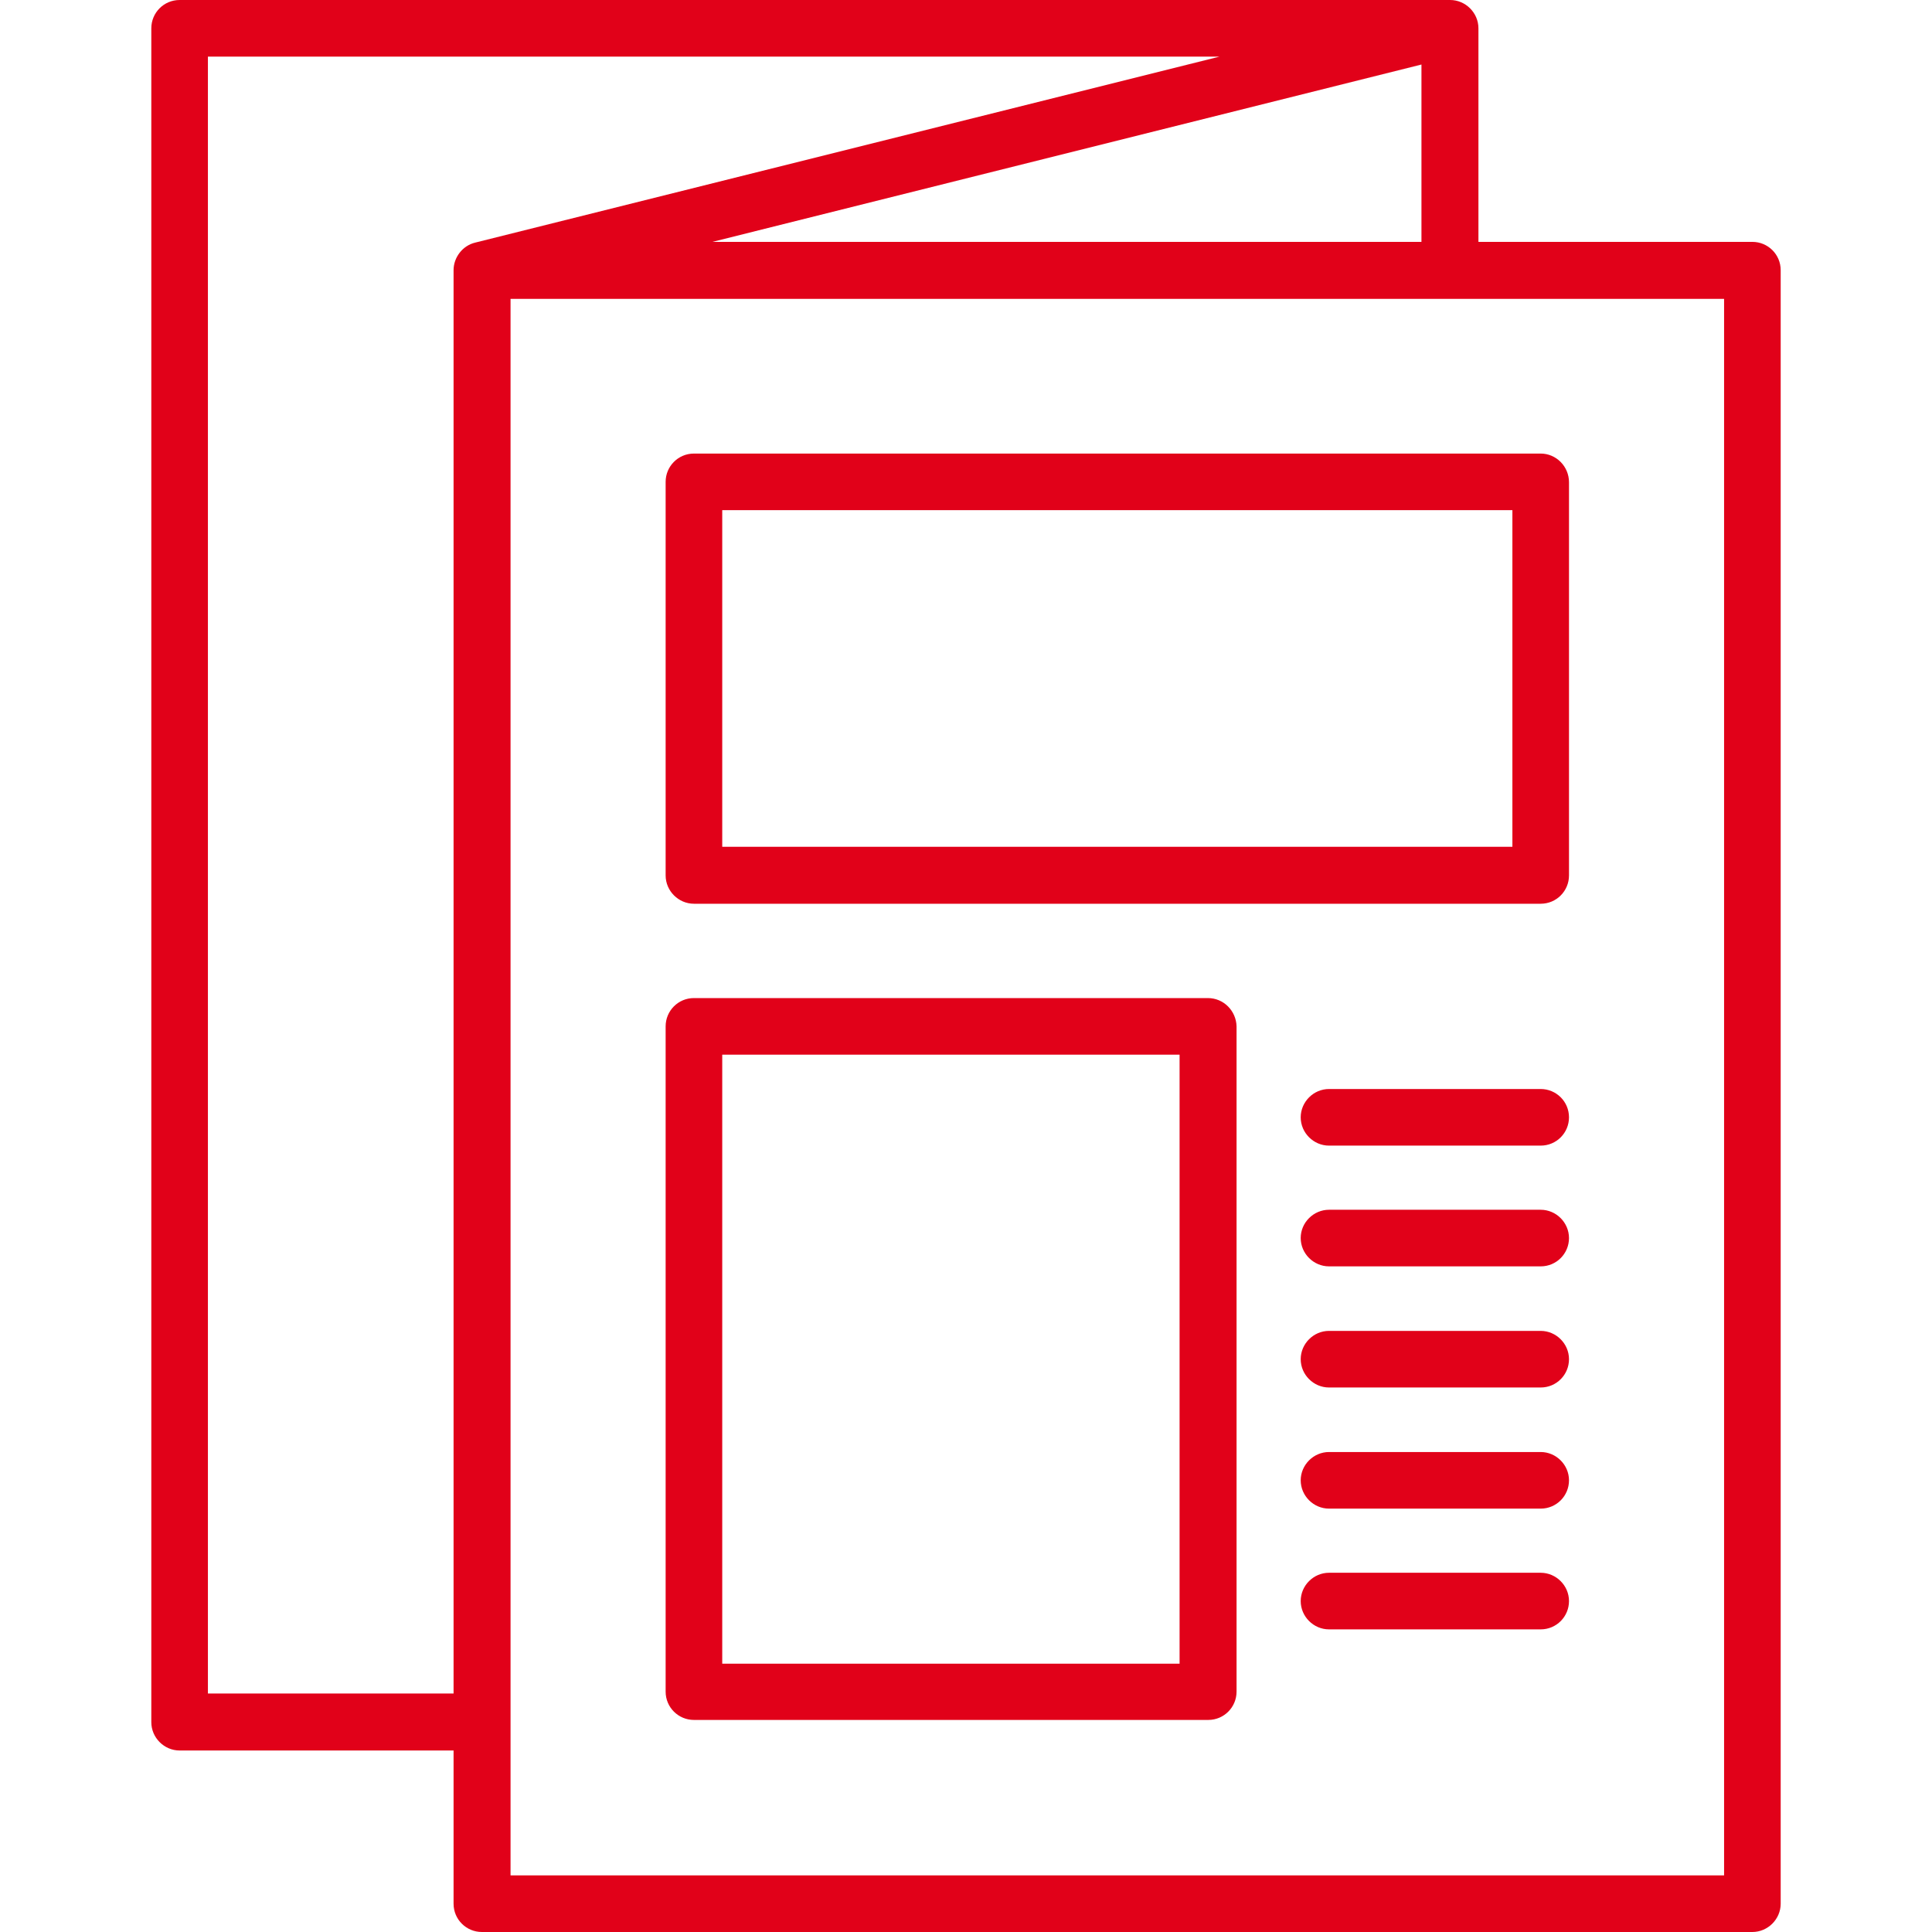 <?xml version="1.0" encoding="utf-8"?>
<!-- Generator: Adobe Illustrator 24.3.0, SVG Export Plug-In . SVG Version: 6.00 Build 0)  -->
<svg version="1.1" id="Capa_1" xmlns="http://www.w3.org/2000/svg" xmlns:xlink="http://www.w3.org/1999/xlink" x="0px" y="0px"
	 viewBox="0 0 512 512" style="enable-background:new 0 0 512 512;" xml:space="preserve">
<style type="text/css">
	.st0{fill:#E10119;}
</style>
<g>
	<path class="st0" d="M471.9,456.2V71.6c0-4.2-3.4-7.5-7.5-7.5h-72.6V7.5c0-4.1-3.4-7.5-7.5-7.5H47.6c-4.2,0-7.5,3.4-7.5,7.5v448.9
		c0,4.1,3.4,7.5,7.5,7.5h72.6v40.6c0,4.2,3.4,7.5,7.5,7.5h336.7c4.1,0,7.5-3.4,7.5-7.5L471.9,456.2
		C471.9,456.2,471.9,456.2,471.9,456.2z M125.9,64.3c-3.3,0.8-5.7,3.9-5.7,7.3v377.2H55.1V15h268.1L125.9,64.3z M376.7,17.1v47
		H188.8L376.7,17.1z M135.3,497V79.2h321.6V467c0,0,0,0,0,0v30H135.3z"/>
	<path class="st0" d="M408.3,120.2H183.9c-4.2,0-7.5,3.4-7.5,7.5V232c0,4.1,3.4,7.5,7.5,7.5h224.4c4.2,0,7.5-3.4,7.5-7.5V127.8
		C415.8,123.6,412.4,120.2,408.3,120.2z M400.8,224.4H191.4v-89.2h209.4V224.4z"/>
	<path class="st0" d="M320.1,264.5H183.9c-4.2,0-7.5,3.4-7.5,7.5v176.3c0,4.2,3.4,7.5,7.5,7.5h136.3c4.2,0,7.5-3.4,7.5-7.5V272
		C327.6,267.9,324.3,264.5,320.1,264.5z M312.6,440.9H191.4V279.5h121.2V440.9z"/>
	<path class="st0" d="M408.3,288.6h-56.1c-4.1,0-7.5,3.4-7.5,7.5s3.4,7.5,7.5,7.5h56.1c4.2,0,7.5-3.4,7.5-7.5
		C415.8,291.9,412.4,288.6,408.3,288.6z"/>
	<path class="st0" d="M408.3,320.6h-56.1c-4.1,0-7.5,3.4-7.5,7.5s3.4,7.5,7.5,7.5h56.1c4.2,0,7.5-3.4,7.5-7.5
		S412.4,320.6,408.3,320.6z"/>
	<path class="st0" d="M408.3,352.7h-56.1c-4.1,0-7.5,3.4-7.5,7.5s3.4,7.5,7.5,7.5h56.1c4.2,0,7.5-3.4,7.5-7.5
		C415.8,356.1,412.4,352.7,408.3,352.7z"/>
	<path class="st0" d="M408.3,384.8h-56.1c-4.1,0-7.5,3.4-7.5,7.5s3.4,7.5,7.5,7.5h56.1c4.2,0,7.5-3.4,7.5-7.5
		S412.4,384.8,408.3,384.8z"/>
	<path class="st0" d="M408.3,416.8h-56.1c-4.1,0-7.5,3.4-7.5,7.5s3.4,7.5,7.5,7.5h56.1c4.2,0,7.5-3.4,7.5-7.5
		S412.4,416.8,408.3,416.8z"/>
</g>
</svg>
